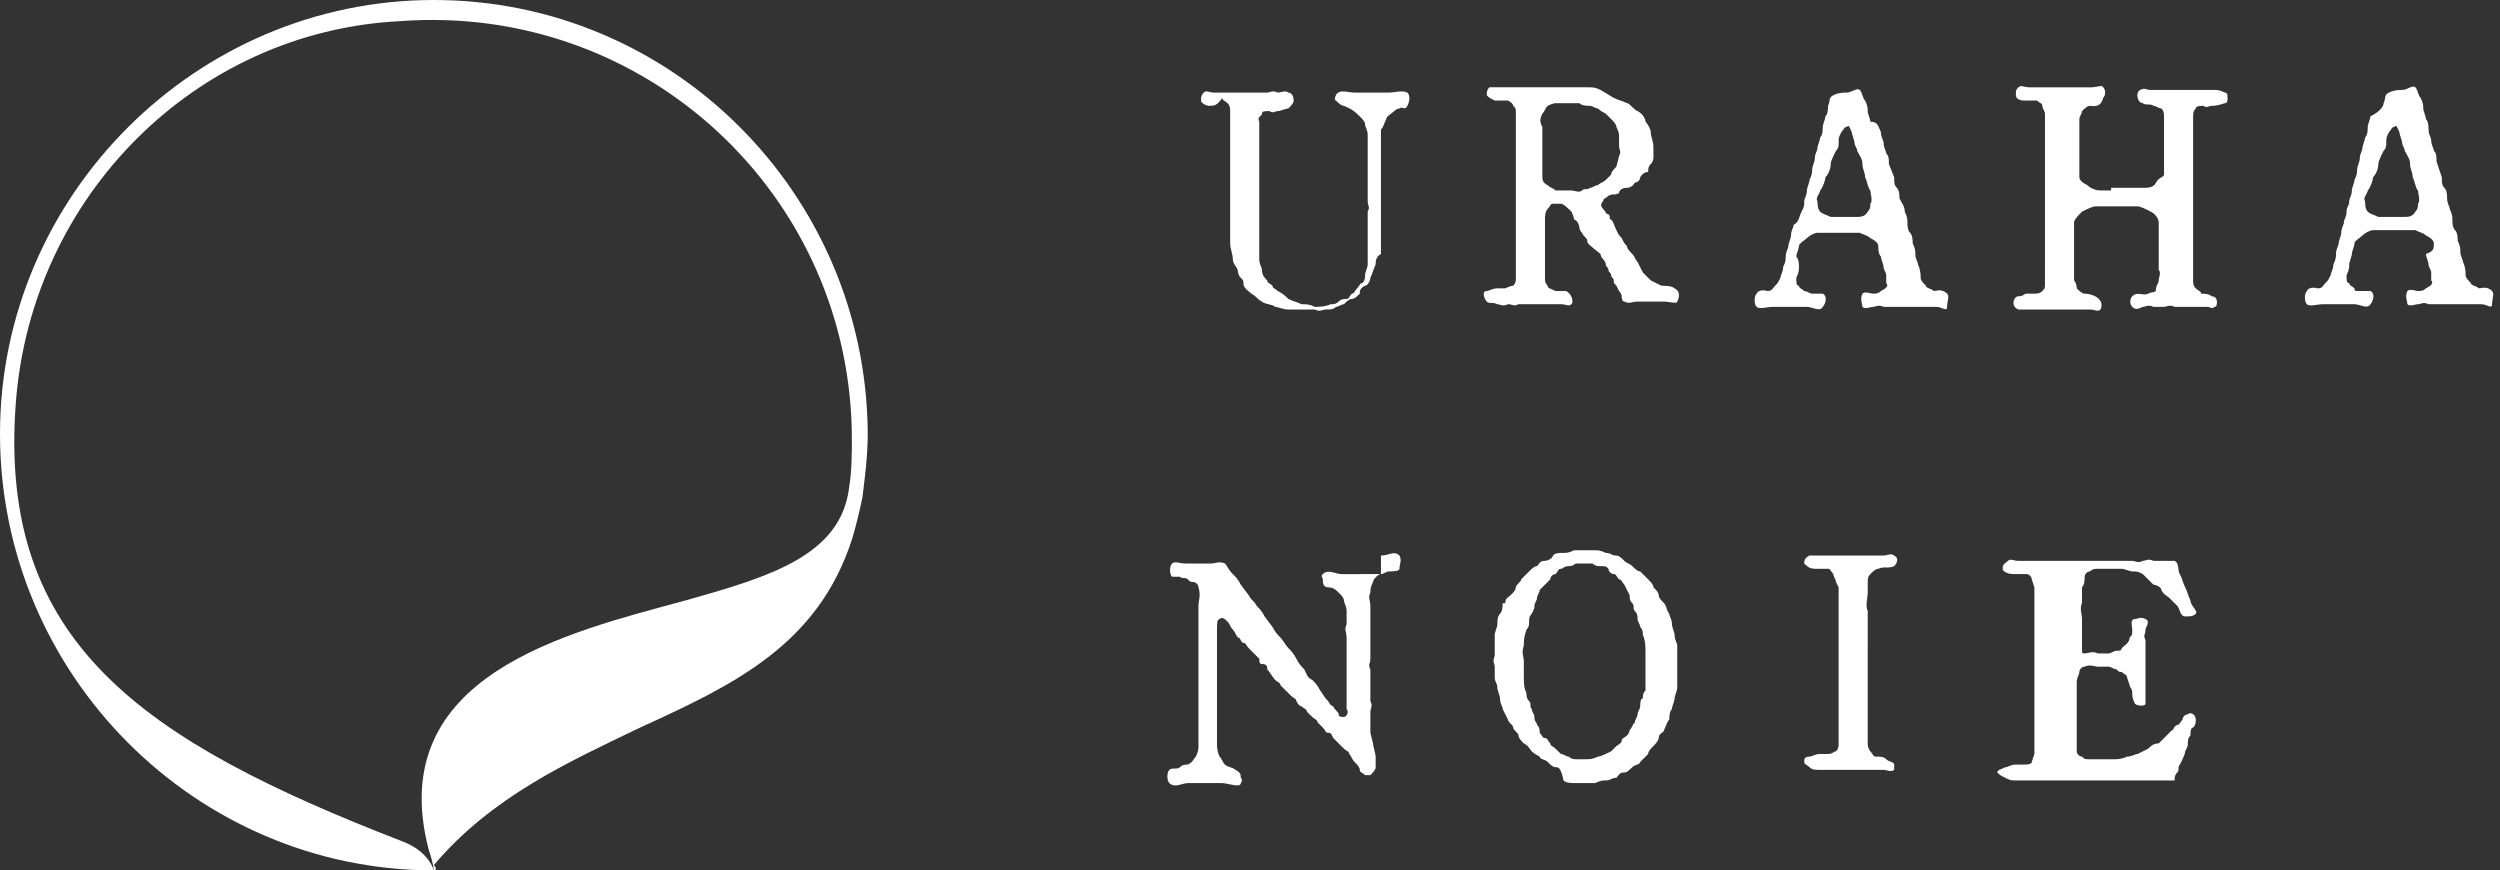 <?xml version="1.0" encoding="utf-8"?>
<!-- Generator: Adobe Illustrator 26.3.1, SVG Export Plug-In . SVG Version: 6.00 Build 0)  -->
<svg version="1.1" id="レイヤー_1" xmlns="http://www.w3.org/2000/svg" xmlns:xlink="http://www.w3.org/1999/xlink" x="0px"
	 y="0px" viewBox="0 0 94.5 32.9" style="enable-background:new 0 0 94.5 32.9;" xml:space="preserve">
<rect x="0" y="0" width="94.5" height="32.9" fill="#333333" stroke="none"/>
<style type="text/css">
	.st0{fill:#FFFFFF;}
</style>
<g>
	<g>
		<g>
			<path class="st0" d="M16.4,32.9C7.4,32.9,0,25.5,0,16.4C0,7.4,7.4,0,16.4,0c9,0,16.3,7.3,16.4,16.3c0,0,0,0,0,0l0,0c0,0,0,0,0,0
				l0,0c0,0,0,0,0,0v0c0,0,0,0,0,0c0,0,0,0,0,0l0,0v0c0,0,0,0,0,0c0,0,0,0,0,0l0,0l0,0c0,0,0,0,0,0c0,0,0,0,0,0l0,0c0,0,0,0,0,0l0,0
				c0,0,0,0,0,0l0,0v0c0,0,0,0,0,0c0,0,0,0,0,0l0,0c0,0,0,0,0,0c0,0,0,0,0,0c0,0,0,0,0,0v0v0v0l0,0c0,0,0,0,0,0l0,0l0,0.1
				c0,0.8-0.1,1.6-0.2,2.4c0,0,0,0,0,0c-0.1,0.5-0.3,1.3-0.4,1.6c-1.3,4-4.5,5.5-8,7.1c-2.7,1.3-5.6,2.6-7.8,5.2
				C16.5,32.8,16.5,32.9,16.4,32.9 M16.4,32.9c0,0,0-0.2-0.2-0.8c-1.7-6.6,5.3-8.2,9.7-9.4c3.2-0.9,5.9-1.7,6.2-4.3
				c0.1-0.6,0.1-1.3,0.1-1.8c0-9.2-7.8-16.5-17.1-15.8C7.4,1.2,1.2,7.4,0.6,15.2C-0.1,24.3,5.4,28,15.2,31.8
				C16,32.1,16.3,32.6,16.4,32.9 M32.5,18.8L32.5,18.8L32.5,18.8z"/>
		</g>
	</g>
	<g>
		<path class="st0" d="M51.9,3.5c0.2,0,0.5,0,0.6,0c0.2,0,0.5-0.1,0.7,0c0.1,0.1,0.1,0.3,0,0.5c-0.1,0.2-0.2,0-0.3,0.1
			c-0.1,0-0.2,0.1-0.2,0.1c-0.1,0.1-0.3,0.2-0.3,0.3c-0.1,0.2-0.1,0.3-0.2,0.4c0,0.2,0,0.3,0,0.5c0,0.1,0,0.2,0,0.4
			c0,0.2,0,0.2,0,0.4c0,0.1,0,0.2,0,0.4c0,0.1,0,0.3,0,0.4c0,0.1,0,0.2,0,0.4c0,0.2,0,0.2,0,0.4c0,0.2,0,0.3,0,0.4v0.4
			c0,0.1,0,0.4,0,0.5c0,0.1,0,0.4,0,0.5C52,9.7,52,9.9,52,10c-0.1,0.2-0.1,0.3-0.2,0.5c0,0.1-0.1,0.3-0.2,0.3
			c-0.2,0.1-0.2,0.2-0.2,0.3c-0.1,0.1-0.2,0.2-0.3,0.2c-0.1,0-0.2,0.1-0.3,0.2c-0.1,0-0.2,0.1-0.3,0.1c-0.1,0.1-0.2,0.1-0.4,0.1
			c-0.1,0-0.2,0.1-0.4,0c-0.1,0-0.3,0-0.4,0c-0.2,0-0.4,0-0.6,0c-0.2,0-0.4-0.1-0.5-0.1c-0.1-0.1-0.4-0.1-0.5-0.2
			c-0.2-0.1-0.2-0.2-0.4-0.3c-0.1-0.1-0.3-0.2-0.3-0.4c0-0.1,0-0.1-0.1-0.2c-0.1-0.1-0.1-0.2-0.1-0.2c0-0.2-0.2-0.3-0.2-0.5
			c0-0.2-0.1-0.4-0.1-0.6V8.6c0-0.1,0-0.3,0-0.5c0-0.2,0-0.3,0-0.5c0-0.2,0-0.3,0-0.5c0-0.2,0-0.3,0-0.5c0-0.1,0-0.3,0-0.5
			c0-0.1,0-0.3,0-0.5c0-0.1,0-0.3,0-0.5c0-0.1,0-0.3,0-0.5c0-0.2,0-0.4,0-0.4c0-0.1,0-0.2-0.1-0.3c-0.1-0.1-0.2-0.1-0.2-0.2
			C46,4,45.9,4,45.7,4c-0.1,0-0.3-0.1-0.3-0.2c0-0.1,0-0.2,0.1-0.3c0.1-0.1,0.2,0,0.4,0h0.4c0.1,0,0.3,0,0.4,0c0.1,0,0.2,0,0.4,0
			c0.2,0,0.3,0,0.4,0c0.2,0,0.3,0,0.4,0c0.1,0,0.2-0.1,0.4,0c0.1,0,0.3-0.1,0.4,0c0.1,0,0.2,0.1,0.2,0.3c0,0.1-0.1,0.2-0.2,0.3
			c-0.1,0-0.3,0.1-0.4,0.1c-0.1,0-0.2,0.1-0.3,0c-0.2,0-0.3,0-0.3,0.1c0,0.1-0.2,0.1-0.1,0.3c0,0.1,0,0.2,0,0.4c0,0.1,0,0.4,0,0.5
			c0,0.1,0,0.4,0,0.5c0,0.2,0,0.3,0,0.5c0,0.1,0,0.3,0,0.5c0,0.2,0,0.3,0,0.5c0,0.2,0,0.3,0,0.5c0,0.1,0,0.3,0,0.5
			c0,0.1,0,0.4,0,0.5l0,0.4c0,0.1,0,0.3,0,0.4c0,0.2,0.1,0.3,0.1,0.4c0,0.2,0.1,0.3,0.2,0.4c0,0.1,0.1,0.1,0.2,0.2
			c0,0.1,0.1,0.1,0.2,0.2c0.2,0.1,0.3,0.2,0.4,0.3c0.2,0.1,0.3,0.1,0.5,0.2c0.2,0,0.3,0,0.5,0.1c0.1,0,0.4,0,0.6-0.1
			c0.1,0,0.2,0,0.3-0.1c0.1-0.1,0.2-0.1,0.3-0.1c0.1,0,0.1-0.1,0.2-0.2c0.1,0,0.1-0.1,0.2-0.2c0.1-0.1,0.1-0.2,0.2-0.2
			c0.1-0.1,0.1-0.2,0.1-0.3c0-0.1,0.1-0.3,0.1-0.4c0-0.1,0-0.3,0-0.4c0-0.1,0-0.3,0-0.4c0-0.1,0-0.3,0-0.4c0-0.1,0-0.3,0-0.4
			c0-0.1,0-0.3,0-0.4c0.1-0.2,0-0.2,0-0.4c0-0.2,0-0.2,0-0.4c0-0.1,0-0.2,0-0.4c0-0.1,0-0.2,0-0.4c0-0.1,0-0.3,0-0.4
			c0-0.1,0-0.2,0-0.4c0-0.1,0-0.3,0-0.5c0-0.2-0.1-0.3-0.1-0.4c0-0.1-0.1-0.2-0.2-0.3C51.1,4.1,51,4.1,50.8,4
			c-0.1,0-0.2-0.1-0.3-0.2c-0.1,0,0-0.3,0.1-0.3c0.1-0.1,0.4,0,0.6,0H51.9z"/>
		<path class="st0" d="M61,3.7c0.2,0.1,0.3,0.1,0.5,0.2c0.1,0,0.2,0.2,0.4,0.3c0.2,0.1,0.3,0.3,0.3,0.4c0.1,0.1,0.2,0.3,0.2,0.4
			c0,0.2,0.1,0.3,0.1,0.6c0,0.1,0,0.2,0,0.3c0,0.1,0,0.2-0.1,0.3c-0.1,0.1-0.1,0.2-0.1,0.3C62.1,6.5,62,6.7,62,6.7
			c0,0.1-0.1,0.2-0.2,0.2c0,0-0.1,0.2-0.3,0.2c-0.2,0-0.3,0.1-0.3,0.2c-0.2,0.1-0.2,0-0.4,0.1c-0.1,0.1-0.2,0.1-0.2,0.2
			c-0.1,0.1-0.1,0.2,0,0.3c0.1,0.1,0.1,0.2,0.2,0.2c0.1,0.1,0,0.2,0.1,0.2c0.1,0.1,0.1,0.2,0.2,0.4c0.1,0.2,0.1,0.2,0.2,0.3
			c0.1,0.2,0.1,0.2,0.2,0.3c0,0.1,0.1,0.2,0.2,0.3c0.1,0.1,0.1,0.2,0.2,0.3c0.1,0.2,0.2,0.4,0.2,0.4c0.1,0.1,0.2,0.2,0.3,0.3
			c0.2,0.1,0.2,0.1,0.4,0.2c0.1,0,0.4,0,0.5,0.1c0.2,0.1,0.2,0.3,0.1,0.5c0,0.1-0.3,0-0.5,0c-0.2,0-0.4,0-0.5,0l-0.5,0
			c-0.2,0-0.3,0.1-0.5,0c-0.1,0-0.1-0.2-0.1-0.2c0-0.1-0.1-0.2-0.1-0.2c0,0-0.1-0.2-0.1-0.2c-0.1-0.1-0.1-0.1-0.1-0.2
			c0-0.1-0.1-0.1-0.1-0.2c0-0.1-0.1-0.1-0.1-0.2c0-0.1-0.1-0.1-0.1-0.2c0-0.1-0.1-0.2-0.1-0.2c-0.1-0.1-0.1-0.2-0.1-0.2
			C60,9.2,60,9.2,60,9.1C60,9,59.9,9,59.8,8.8c-0.1-0.1-0.1-0.2-0.1-0.2c0-0.1-0.1-0.3-0.2-0.3C59.5,8.2,59.4,8,59.4,8
			c-0.1-0.1-0.3-0.3-0.4-0.3c-0.1,0-0.2,0-0.3,0c-0.1,0-0.1,0.1-0.2,0.2c-0.1,0.1-0.1,0.3-0.1,0.4c0,0.3,0,0.5,0,0.6
			c0,0.3,0,0.4,0,0.6c0,0.2,0,0.4,0,0.6s0,0.3,0,0.4c0,0.1,0,0.2,0.1,0.3c0,0.1,0.1,0.1,0.3,0.2c0.1,0,0.2,0,0.4,0
			c0.2,0.1,0.3,0.4,0.2,0.5c-0.1,0.1-0.2,0-0.4,0c-0.2,0-0.3,0-0.4,0c-0.1,0-0.2,0-0.4,0c-0.2,0-0.2,0-0.4,0c-0.1,0-0.2,0-0.4,0
			c-0.2,0.1-0.2,0-0.4,0c-0.2,0.1-0.3,0-0.4,0c-0.2-0.1-0.3,0-0.4-0.1c-0.1-0.1-0.2-0.4,0-0.4c0.1,0,0.2-0.1,0.4-0.1
			c0.1,0,0.2,0,0.3,0c0.2-0.1,0.3-0.1,0.3-0.1c0.1-0.1,0.1-0.2,0.1-0.3c0-0.1,0-0.2,0-0.4c0-0.2,0-0.4,0-0.7c0-0.2,0-0.4,0-0.6
			c0-0.2,0-0.4,0-0.7c0-0.2,0-0.4,0-0.7c0-0.2,0-0.4,0-0.7c0-0.2,0-0.4,0-0.7c0-0.2,0-0.4,0-0.7c0-0.2,0-0.4,0-0.6
			c0-0.2,0-0.3,0-0.4c0-0.2,0-0.2-0.1-0.3c0-0.1-0.2-0.2-0.2-0.2c-0.1,0-0.4,0-0.5,0c-0.2-0.1-0.2-0.1-0.3-0.2c0-0.1,0-0.2,0.1-0.3
			c0.2,0,0.3,0,0.4,0c0.1,0,0.3,0,0.4,0c0.1,0,0.2,0,0.4,0c0.1,0,0.3,0,0.4,0h0.4c0.1,0,0.2,0,0.4,0c0.1,0,0.2,0,0.4,0h0.4
			c0.2,0,0.3,0,0.5,0c0.2,0,0.3,0,0.5,0.1L61,3.7z M61.2,5.9c0.1-0.2,0-0.2,0-0.4c0-0.1,0-0.3,0-0.4c0-0.1-0.1-0.3-0.1-0.3
			c0-0.1-0.1-0.2-0.2-0.3c-0.1-0.1-0.1-0.1-0.2-0.2c0,0-0.2-0.1-0.3-0.2c-0.1,0-0.2-0.1-0.3-0.1c-0.1,0-0.3,0-0.4-0.1
			c-0.1,0-0.3,0-0.4,0c-0.2,0-0.3,0-0.5,0c-0.1,0-0.3,0.1-0.3,0.1c-0.1,0.1-0.1,0.2-0.2,0.3c-0.1,0.2-0.1,0.3,0,0.5
			c0,0.2,0,0.4,0,0.6c0,0.3,0,0.4,0,0.6c0,0.2,0,0.5,0,0.6c0,0.2,0,0.3,0.2,0.4c0.1,0.1,0.2,0.1,0.3,0.2c0.2,0,0.4,0,0.6,0
			c0.1,0,0.3,0.1,0.4,0c0.1-0.1,0.2,0,0.3-0.1c0.1,0,0.2-0.1,0.3-0.1c0.1-0.1,0.2-0.1,0.3-0.2c0,0,0.2-0.2,0.2-0.2
			c0-0.1,0.1-0.2,0.2-0.3L61.2,5.9z"/>
		<path class="st0" d="M71.6,6.7c0,0.2,0,0.3,0.1,0.4c0.1,0.1,0.1,0.3,0.1,0.4C71.9,7.7,72,7.8,72,8c0.1,0.2,0.1,0.3,0.1,0.4
			c0,0.1,0,0.3,0.1,0.4c0.1,0.1,0.1,0.3,0.1,0.4c0.1,0.2,0.1,0.3,0.1,0.4c0,0.2,0.1,0.3,0.1,0.4c0.1,0.2,0.1,0.4,0.1,0.5
			c0,0.1,0.1,0.2,0.2,0.3c0,0.1,0.2,0.1,0.3,0.2c0.1,0,0.3-0.1,0.5,0.1c0.1,0.1,0,0.3,0,0.5c0,0.2-0.2,0-0.4,0c-0.1,0-0.3,0-0.4,0
			c-0.2,0-0.3,0-0.4,0c-0.1,0-0.3,0-0.4,0c-0.1,0-0.3,0-0.4,0c-0.1,0-0.3,0-0.4,0c-0.2-0.1-0.3,0-0.4,0c-0.1,0-0.3,0.1-0.4,0
			c0-0.1-0.1-0.3,0-0.5c0.1-0.1,0.3,0,0.4,0c0.1,0,0.2,0,0.3-0.1c0.2-0.1,0.3-0.2,0.2-0.3c0-0.1,0-0.2,0-0.3c0-0.1-0.1-0.2-0.1-0.3
			c0-0.1-0.1-0.3-0.1-0.4c-0.1-0.1-0.1-0.3-0.1-0.4c0-0.1-0.1-0.2-0.3-0.3c-0.1-0.1-0.2-0.1-0.4-0.2c-0.2,0-0.4,0-0.4,0
			c-0.1,0-0.3,0-0.4,0c-0.2,0-0.3,0-0.4,0h-0.4c-0.1,0-0.3,0.1-0.4,0.2c-0.1,0.1-0.3,0.2-0.3,0.3c0,0.1-0.1,0.3-0.1,0.4
			C68,9.8,68,10,68,10.1c0,0.1,0,0.2-0.1,0.4c0,0.2,0,0.3,0.1,0.3c0,0.1,0.1,0.1,0.2,0.2c0.1,0,0.2,0.1,0.3,0.1c0.1,0,0.3,0,0.4,0
			c0.2,0.1,0.1,0.4,0,0.5c-0.1,0.2-0.4,0-0.6,0h-0.6H67c-0.2,0-0.5,0.1-0.6,0c-0.1-0.1-0.1-0.4,0-0.5c0.1-0.2,0.4-0.1,0.4-0.1
			c0.2,0,0.2-0.1,0.3-0.2c0.1-0.1,0.1-0.1,0.2-0.3c0-0.1,0.1-0.2,0.1-0.4c0.1-0.2,0.1-0.3,0.1-0.4c0-0.2,0.1-0.3,0.1-0.4
			c0-0.1,0.1-0.3,0.1-0.4c0-0.2,0.1-0.3,0.1-0.4C68,8.4,68,8.2,68.1,8s0.1-0.2,0.1-0.4c0-0.1,0.1-0.2,0.1-0.4c0-0.1,0.1-0.3,0.1-0.4
			c0.1-0.2,0.1-0.3,0.1-0.4c0-0.1,0.1-0.3,0.1-0.4c0-0.2,0.1-0.3,0.1-0.4c0-0.1,0.1-0.3,0.1-0.4c0.1-0.1,0.1-0.3,0.1-0.4
			c0-0.1,0.1-0.3,0.1-0.4c0.1-0.1,0.1-0.3,0.1-0.4c0.1-0.2,0-0.3,0.2-0.4c0.2-0.1,0.4-0.1,0.5-0.1c0.2,0,0.4-0.2,0.5-0.1
			c0.1,0.1,0.1,0.3,0.2,0.4c0.1,0.2,0.1,0.3,0.1,0.4c0,0.1,0.1,0.3,0.1,0.4C71,4.6,71,4.8,71.1,5c0,0.2,0.1,0.3,0.1,0.4
			c0,0.2,0.1,0.3,0.1,0.4c0.1,0.1,0.1,0.2,0.1,0.4L71.6,6.7z M70.7,7.2c-0.1-0.1-0.1-0.3-0.2-0.5c0-0.2-0.1-0.3-0.1-0.5
			c0-0.2-0.1-0.3-0.2-0.5c0-0.1-0.1-0.2-0.1-0.3c0-0.1-0.1-0.3-0.1-0.4c-0.1-0.2-0.1-0.3-0.2-0.2c-0.1,0-0.1,0.1-0.2,0.2
			c-0.1,0.2-0.1,0.2-0.1,0.4c0,0.1,0,0.2-0.1,0.3c-0.1,0.2-0.2,0.4-0.2,0.5c0,0.2-0.1,0.4-0.2,0.5c0,0.1-0.1,0.4-0.2,0.5
			c0,0.1-0.2,0.3-0.1,0.4c0,0.1,0,0.3,0.1,0.4c0.1,0.1,0.2,0.1,0.4,0.2c0.1,0,0.4,0,0.5,0c0.2,0,0.4,0,0.5,0c0.1,0,0.3,0,0.4-0.2
			c0.1-0.1,0.1-0.2,0.1-0.3C70.8,7.6,70.7,7.3,70.7,7.2z"/>
		<path class="st0" d="M79.8,7.1c0.1,0,0.3,0,0.4,0c0.2,0,0.3,0,0.4,0c0.2,0,0.3,0,0.4,0c0.2,0,0.4,0,0.5-0.2
			c0.1-0.2,0.3-0.2,0.3-0.3c0-0.1,0-0.4,0-0.6c0-0.2,0-0.4,0-0.6c0-0.2,0-0.4,0-0.6c0-0.2,0-0.3,0-0.4c0-0.1,0-0.2-0.1-0.3
			C81.6,4.1,81.5,4,81.4,4c-0.1-0.1-0.3,0-0.4-0.1c-0.2,0-0.3-0.4-0.1-0.5c0.2-0.1,0.2,0,0.4,0c0.2,0,0.2,0,0.4,0c0.1,0,0.2,0,0.4,0
			c0.2,0,0.2,0,0.4,0c0.1,0,0.2,0,0.4,0c0.2,0,0.3,0,0.4,0c0.1,0,0.3,0,0.4,0c0.1,0,0.2,0,0.4,0.1c0.1,0,0.1,0.1,0.1,0.2
			c0,0.1,0,0.2-0.1,0.2C83.8,4,83.7,4,83.6,4c-0.1,0-0.2,0.1-0.3,0c-0.1,0-0.3,0-0.3,0.1c-0.1,0.1-0.1,0.2-0.1,0.3
			c0,0.2,0,0.3,0,0.4c0,0.2,0,0.4,0,0.6c0,0.2,0,0.4,0,0.7c0,0.2,0,0.5,0,0.7c0,0.3,0,0.4,0,0.7c0,0.2,0,0.4,0,0.7v0.7v0.6
			c0,0.3,0,0.5,0,0.7c0,0.2,0,0.3,0,0.4c0,0.1,0,0.2,0.1,0.3c0.1,0.1,0.2,0.1,0.2,0.2c0.1,0,0.3,0,0.4,0.1c0.2,0,0.2,0.2,0.2,0.2
			c0,0.1,0,0.2-0.1,0.2c-0.1,0.1-0.1,0-0.3,0c-0.1,0-0.2,0-0.4,0c-0.1,0-0.3,0-0.4,0c-0.1,0-0.3,0-0.4,0c-0.2-0.1-0.3,0-0.4,0
			c-0.1,0-0.3,0-0.4,0c-0.2-0.1-0.3,0-0.4,0c-0.2,0.1-0.3,0.1-0.4,0c-0.1-0.1-0.1-0.3,0-0.4c0.2-0.2,0.4,0,0.6-0.1
			c0.2-0.1,0.3,0,0.3-0.2c0-0.1,0.1-0.2,0.1-0.3c0-0.1,0.1-0.3,0-0.4c0-0.2,0-0.4,0-0.6c0-0.2,0-0.4,0-0.6c0-0.1,0-0.5,0-0.6
			c0-0.1-0.1-0.3-0.3-0.4c-0.2-0.1-0.4-0.2-0.5-0.2c-0.1,0-0.3,0-0.4,0c-0.1,0-0.3,0-0.4,0c-0.1,0-0.3,0-0.4,0c-0.1,0-0.4,0-0.4,0
			c-0.1,0-0.3,0.1-0.5,0.2c-0.1,0.1-0.3,0.3-0.3,0.4c0,0.2,0,0.5,0,0.6c0,0.2,0,0.4,0,0.6c0,0.2,0,0.4,0,0.6c0,0.2,0,0.3,0,0.4
			c0.1,0.1,0.1,0.3,0.1,0.3c0.1,0.1,0.2,0.2,0.3,0.2c0,0,0.2,0,0.4,0.1c0.2,0.1,0.3,0.3,0.2,0.5c-0.1,0.1-0.2,0-0.4,0
			c-0.1,0-0.2,0-0.4,0c-0.2,0-0.2,0-0.4,0c-0.1,0-0.3,0-0.4,0c-0.2,0-0.3,0-0.4,0c-0.1,0-0.3,0-0.4,0c-0.1,0-0.3,0-0.4,0
			c-0.1,0-0.2,0-0.3,0c-0.3-0.1-0.2-0.5,0-0.5c0.2,0,0.2-0.1,0.3-0.1c0.1,0,0.2,0,0.3,0c0.1,0,0.2,0,0.3-0.1
			c0.1-0.1,0.1-0.1,0.1-0.3c0-0.1,0-0.2,0-0.4V9.4c0-0.2,0-0.5,0-0.6c0-0.2,0-0.4,0-0.7c0-0.2,0-0.4,0-0.7c0-0.2,0-0.5,0-0.7
			c0-0.2,0-0.5,0-0.7c0-0.2,0-0.5,0-0.7c0-0.2,0-0.5,0-0.6c0-0.2,0-0.3,0-0.4c0-0.1-0.1-0.2-0.1-0.3c0-0.1-0.1-0.1-0.2-0.2
			c-0.1,0-0.3,0-0.5,0c-0.2,0-0.3-0.1-0.3-0.2c0-0.2,0-0.2,0.1-0.3c0.1-0.1,0.2,0,0.4,0c0.1,0,0.3,0,0.4,0c0.1,0,0.2,0,0.4,0
			c0.1,0,0.2,0,0.4,0c0.1,0,0.2,0,0.4,0c0.1,0,0.3,0,0.4,0c0.1,0,0.2,0,0.4,0c0.1,0,0.4-0.1,0.4,0c0.1,0.1,0.1,0.3,0,0.4
			C79.4,4.1,79.1,4,79,4c-0.1,0-0.2,0.1-0.3,0.2c0,0.1-0.1,0.2-0.1,0.3l0,0.4c0,0.2,0,0.4,0,0.6c0,0.2,0,0.4,0,0.6
			c0,0.2,0,0.5,0,0.6c0,0.1,0.1,0.2,0.3,0.3c0.1,0.1,0.3,0.2,0.5,0.2H79.8z"/>
		<path class="st0" d="M92.3,6.7c0,0.2,0,0.3,0.1,0.4c0.1,0.1,0.1,0.3,0.1,0.4c0,0.2,0.1,0.3,0.1,0.4c0.1,0.2,0.1,0.3,0.1,0.4
			c0,0.1,0,0.3,0.1,0.4c0.1,0.1,0.1,0.3,0.1,0.4c0.1,0.2,0.1,0.3,0.1,0.4c0,0.2,0.1,0.3,0.1,0.4c0.1,0.2,0.1,0.4,0.1,0.5
			c0,0.1,0.1,0.2,0.2,0.3c0,0.1,0.2,0.1,0.3,0.2c0.1,0,0.3-0.1,0.5,0.1c0.1,0.1,0,0.3,0,0.5c0,0.2-0.2,0-0.4,0c-0.1,0-0.3,0-0.4,0
			c-0.2,0-0.3,0-0.4,0c-0.1,0-0.3,0-0.4,0c-0.1,0-0.3,0-0.4,0c-0.1,0-0.3,0-0.4,0c-0.2-0.1-0.3,0-0.4,0c-0.1,0-0.3,0.1-0.4,0
			c0-0.1-0.1-0.3,0-0.5c0.1-0.1,0.3,0,0.4,0c0.1,0,0.2,0,0.3-0.1c0.2-0.1,0.3-0.2,0.2-0.3c0-0.1,0-0.2,0-0.3c0-0.1-0.1-0.2-0.1-0.3
			c0-0.1-0.1-0.3-0.1-0.4C92,9.5,92,9.4,92,9.2c0-0.1-0.1-0.2-0.3-0.3c-0.1-0.1-0.2-0.1-0.4-0.2c-0.2,0-0.4,0-0.4,0
			c-0.1,0-0.3,0-0.4,0c-0.2,0-0.3,0-0.4,0h-0.4c-0.1,0-0.3,0.1-0.4,0.2c-0.1,0.1-0.3,0.2-0.3,0.3c0,0.1-0.1,0.3-0.1,0.4
			c0,0.1-0.1,0.3-0.1,0.4c0,0.1,0,0.2-0.1,0.4c0,0.2,0,0.3,0.1,0.3c0,0.1,0.1,0.1,0.2,0.2C89,11,89,11,89.2,11c0.1,0,0.3,0,0.4,0
			c0.2,0.1,0.1,0.4,0,0.5c-0.1,0.2-0.4,0-0.6,0h-0.6h-0.6c-0.2,0-0.5,0.1-0.6,0c-0.1-0.1-0.1-0.4,0-0.5c0.1-0.2,0.4-0.1,0.4-0.1
			c0.2,0,0.2-0.1,0.3-0.2c0.1-0.1,0.1-0.1,0.2-0.3c0-0.1,0.1-0.2,0.1-0.4c0.1-0.2,0.1-0.3,0.1-0.4c0-0.2,0.1-0.3,0.1-0.4
			c0-0.1,0.1-0.3,0.1-0.4c0-0.2,0.1-0.3,0.1-0.4c0-0.1,0.1-0.2,0.1-0.4s0.1-0.2,0.1-0.4c0-0.1,0.1-0.2,0.1-0.4
			c0-0.1,0.1-0.3,0.1-0.4c0.1-0.2,0.1-0.3,0.1-0.4c0-0.1,0.1-0.3,0.1-0.4c0-0.2,0.1-0.3,0.1-0.4c0-0.1,0.1-0.3,0.1-0.4
			c0.1-0.1,0.1-0.3,0.1-0.4c0-0.1,0.1-0.3,0.1-0.4C90,4.2,90.1,4,90.1,3.9c0.1-0.2,0-0.3,0.2-0.4c0.2-0.1,0.4-0.1,0.5-0.1
			c0.2,0,0.4-0.2,0.5-0.1c0.1,0.1,0.1,0.3,0.2,0.4c0.1,0.2,0.1,0.3,0.1,0.4c0,0.1,0.1,0.3,0.1,0.4c0.1,0.1,0.1,0.3,0.1,0.4
			c0,0.2,0.1,0.3,0.1,0.4c0,0.2,0.1,0.3,0.1,0.4c0.1,0.1,0.1,0.2,0.1,0.4L92.3,6.7z M91.4,7.2c-0.1-0.1-0.1-0.3-0.2-0.5
			c0-0.2-0.1-0.3-0.1-0.5c0-0.2-0.1-0.3-0.2-0.5c0-0.1-0.1-0.2-0.1-0.3c0-0.1-0.1-0.3-0.1-0.4c-0.1-0.2-0.1-0.3-0.2-0.2
			c-0.1,0-0.1,0.1-0.2,0.2c-0.1,0.2-0.1,0.2-0.1,0.4c0,0.1,0,0.2-0.1,0.3c-0.1,0.2-0.2,0.4-0.2,0.5c0,0.2-0.1,0.4-0.2,0.5
			c0,0.1-0.1,0.4-0.2,0.5c0,0.1-0.2,0.3-0.1,0.4c0,0.1,0,0.3,0.1,0.4c0.1,0.1,0.2,0.1,0.4,0.2c0.1,0,0.4,0,0.5,0c0.2,0,0.4,0,0.5,0
			c0.1,0,0.3,0,0.4-0.2c0.1-0.1,0.1-0.2,0.1-0.3C91.5,7.6,91.4,7.3,91.4,7.2z"/>
		<path class="st0" d="M52.2,21c0.3,0,0.5-0.2,0.7,0c0.1,0.2,0,0.3,0,0.5c0,0.1-0.3,0.1-0.4,0.1c-0.1,0-0.2,0.1-0.3,0.1
			c-0.1,0-0.3,0.2-0.3,0.3c-0.1,0.2-0.1,0.3-0.1,0.4c-0.1,0.2,0,0.3,0,0.5c0,0.1,0,0.2,0,0.4c0,0.2,0,0.2,0,0.4c0,0.2,0,0.3,0,0.4
			c0,0.1,0,0.3,0,0.4c0,0.2,0,0.2,0,0.4c0,0.2-0.1,0.2,0,0.4c0,0.1,0,0.3,0,0.4v0.4c0,0.2,0,0.3,0,0.4c0.1,0.2,0,0.3,0,0.4
			c0,0.2,0,0.3,0,0.4c0,0.1,0,0.3,0,0.4l0.1,0.4c0,0.1,0.1,0.4,0.1,0.5c0,0.2,0,0.3,0,0.4c0,0.1-0.1,0.2-0.2,0.3c-0.1,0-0.2,0-0.2,0
			c-0.1-0.1-0.2-0.1-0.2-0.2c0-0.1-0.1-0.2-0.2-0.3c-0.1-0.1-0.1-0.2-0.2-0.3c0-0.1-0.1-0.1-0.2-0.2c-0.1-0.1-0.1-0.1-0.2-0.2
			c0,0-0.1-0.1-0.2-0.2c-0.1-0.2-0.1-0.2-0.2-0.2c-0.1,0-0.1-0.1-0.2-0.2c-0.1-0.1-0.1-0.1-0.2-0.2c0-0.1-0.1-0.1-0.2-0.2
			c-0.1-0.1-0.1-0.1-0.2-0.2c0-0.1-0.1-0.1-0.2-0.2c-0.1,0-0.2-0.2-0.2-0.2c0-0.1-0.1-0.1-0.2-0.2c-0.1-0.1-0.1-0.1-0.2-0.2
			c-0.1-0.1-0.1-0.1-0.2-0.2c0-0.1-0.1-0.1-0.2-0.2c-0.1-0.1-0.2-0.3-0.3-0.4c0-0.1,0-0.2-0.2-0.2c-0.1,0-0.1-0.1-0.1-0.2l-0.2-0.2
			c-0.1-0.1-0.1-0.1-0.2-0.2c-0.1-0.1-0.1-0.2-0.2-0.2c-0.1,0-0.1-0.2-0.2-0.2c-0.1-0.1-0.1-0.2-0.2-0.3c-0.1-0.1-0.1-0.2-0.2-0.3
			c-0.1-0.1-0.2-0.2-0.3-0.1c-0.1,0-0.1,0.2-0.1,0.4c0,0.1,0,0.3,0,0.4c0,0.1,0,0.3,0,0.4c0,0.2,0,0.5,0,0.6c0,0.3,0,0.4,0,0.6
			c0,0.2,0,0.4,0,0.6v0.6c0,0.2,0,0.5,0,0.6c0,0.1,0,0.3,0,0.5c0,0.1,0,0.3,0.1,0.5c0.1,0.1,0.1,0.2,0.2,0.3
			c0.1,0.1,0.3,0.1,0.4,0.2c0.2,0.1,0.2,0.2,0.2,0.3c0.1,0.1,0,0.2,0,0.2c0,0.2-0.5,0-0.7,0c-0.2,0-0.5,0-0.7,0h-0.6
			c-0.2,0-0.5,0.2-0.7,0c-0.1-0.1-0.1-0.4,0-0.5c0.1-0.1,0.3,0,0.4-0.1c0.1-0.1,0.2-0.1,0.3-0.1c0.2-0.1,0.2-0.2,0.3-0.3
			c0.1-0.2,0.1-0.3,0.1-0.4c0-0.1,0-0.3,0-0.5c0-0.2,0-0.4,0-0.6c0-0.2,0-0.4,0-0.7c0-0.2,0-0.4,0-0.7c0-0.2,0-0.4,0-0.7
			c0-0.2,0-0.4,0-0.7c0-0.2,0-0.4,0-0.7c0-0.2,0-0.4,0-0.7c0-0.2,0.1-0.4,0-0.7c0-0.1-0.1-0.2-0.2-0.2c-0.1,0-0.1,0-0.2-0.1
			c-0.1-0.1-0.2,0-0.3-0.1c-0.1,0-0.3,0-0.3,0c-0.1-0.1-0.1-0.4,0-0.5c0.1-0.1,0.3,0,0.5,0c0.2,0,0.4,0,0.5,0c0.1,0,0.3,0,0.5,0
			c0.1,0,0.3-0.1,0.5,0c0.1,0.1,0.1,0.2,0.3,0.4c0.1,0.1,0.2,0.2,0.3,0.4l0.3,0.4c0.1,0.2,0.2,0.2,0.3,0.4c0.1,0.1,0.2,0.2,0.3,0.4
			l0.3,0.4c0.1,0.2,0.2,0.3,0.3,0.4c0.1,0.1,0.2,0.3,0.3,0.4c0.1,0.1,0.2,0.2,0.3,0.4c0.1,0.2,0.2,0.3,0.3,0.4
			c0.1,0.2,0.1,0.3,0.3,0.4c0.1,0.1,0.2,0.2,0.3,0.4c0.1,0.1,0.1,0.2,0.3,0.4c0,0,0.1,0.2,0.2,0.2c0,0.1,0.2,0.2,0.2,0.3
			c0,0.1,0.1,0.1,0.2,0.1c0.1,0,0.2-0.2,0.1-0.3c0-0.1,0-0.3,0-0.4c0-0.1,0-0.2,0-0.3c0-0.2,0-0.4,0-0.5c0-0.1,0-0.3,0-0.5
			c0-0.1,0-0.3,0-0.5c0-0.2,0-0.4,0-0.5c0-0.2-0.1-0.3,0-0.5c0-0.1,0-0.3,0-0.5c0-0.2-0.1-0.3-0.1-0.4c0-0.1-0.1-0.2-0.2-0.3
			c-0.1-0.1-0.2-0.2-0.4-0.2c-0.2,0-0.2-0.2-0.2-0.3c0-0.1-0.1-0.1,0-0.2c0.2-0.2,0.5,0,0.7,0c0.2,0,0.4,0,0.7,0H52.2z"/>
		<path class="st0" d="M56.9,22.8c0-0.2,0.1-0.2,0.2-0.3c0.1-0.1,0.2-0.2,0.2-0.3c0-0.1,0.2-0.2,0.2-0.3c0.1-0.1,0.2-0.2,0.3-0.3
			c0.1-0.1,0.2-0.2,0.3-0.2c0.1-0.1,0.1-0.2,0.3-0.2c0.1,0,0.3-0.1,0.3-0.2c0.1-0.1,0.2-0.1,0.4-0.1c0.1,0,0.2,0,0.4-0.1
			c0.1,0,0.2,0,0.4,0c0.1,0,0.2,0,0.4,0c0.1,0,0.2,0,0.4,0.1c0.2,0,0.2,0.1,0.4,0.1c0.1,0,0.2,0.1,0.3,0.2c0.1,0.1,0.2,0.1,0.3,0.2
			c0.1,0.1,0.2,0.2,0.3,0.2c0.1,0.1,0.2,0.2,0.3,0.3c0.1,0.1,0.2,0.2,0.2,0.3c0.1,0.1,0.2,0.2,0.2,0.3c0,0.1,0.1,0.2,0.2,0.3
			c0.1,0.1,0.1,0.3,0.2,0.4c0,0.1,0.1,0.2,0.1,0.4c0,0.1,0.1,0.3,0.1,0.4c0,0.2,0.1,0.3,0.1,0.4c0,0.1,0,0.3,0,0.4
			c0,0.2,0,0.3,0,0.4c0,0.2,0,0.3,0,0.4c0,0.2,0,0.2,0,0.4c0,0.1-0.1,0.3-0.1,0.4c0,0.1-0.1,0.3-0.1,0.4c-0.1,0.1-0.1,0.3-0.1,0.4
			c-0.1,0.1-0.1,0.2-0.2,0.4c0,0.1-0.2,0.1-0.2,0.3c0,0.1-0.2,0.3-0.2,0.3c-0.1,0.1-0.2,0.2-0.2,0.3c-0.1,0.1-0.2,0.2-0.3,0.3
			c0,0.1-0.2,0.1-0.3,0.2c-0.1,0.1-0.2,0.2-0.3,0.2c-0.2,0-0.2,0.1-0.3,0.2c-0.2,0-0.2,0.1-0.4,0.1c-0.1,0-0.2,0-0.4,0.1
			c-0.2,0-0.2,0-0.4,0c-0.2,0-0.3,0-0.4,0c-0.1,0-0.3,0-0.4-0.1C59,29,58.9,29,58.8,29c-0.1,0-0.2-0.1-0.3-0.2
			c-0.1-0.1-0.3-0.1-0.3-0.2c0,0-0.2-0.1-0.3-0.2c-0.1-0.1-0.1-0.2-0.3-0.3c-0.1-0.1-0.2-0.2-0.2-0.3c0-0.1-0.2-0.2-0.2-0.3
			c0-0.1-0.2-0.2-0.2-0.3l-0.2-0.4c0-0.1-0.1-0.2-0.1-0.4c0-0.1-0.1-0.3-0.1-0.4c0-0.2-0.1-0.2-0.1-0.4c0-0.2,0-0.2,0-0.4
			c0-0.1-0.1-0.2,0-0.4c0-0.2,0-0.2,0-0.4c0-0.2,0-0.2,0-0.4c0-0.1,0.1-0.3,0.1-0.4c0-0.1,0-0.3,0.1-0.4c0.1-0.1,0.1-0.3,0.1-0.4
			L56.9,22.8z M61.4,22.1c-0.1-0.1-0.1-0.2-0.2-0.2c-0.1-0.1-0.1-0.2-0.2-0.2c-0.1,0-0.2-0.1-0.2-0.2c-0.1-0.1-0.1-0.1-0.3-0.1
			c-0.1,0-0.2,0-0.3-0.1c-0.1,0-0.2,0-0.3,0c-0.1,0-0.2,0-0.3,0c-0.1,0-0.1,0.1-0.3,0.1c-0.2,0-0.2,0.1-0.3,0.1
			c-0.1,0-0.1,0.1-0.2,0.2c-0.1,0-0.2,0.1-0.2,0.2c-0.1,0.1-0.1,0.1-0.2,0.2c-0.1,0.1-0.1,0.1-0.2,0.2c0,0.1-0.1,0.2-0.1,0.3
			c0,0.1-0.1,0.2-0.1,0.3c0,0.1,0,0.1-0.1,0.3c-0.1,0.1-0.1,0.2-0.1,0.3c0,0.1,0,0.2-0.1,0.3c-0.1,0.3-0.1,0.4-0.1,0.6
			c-0.1,0.3,0,0.4,0,0.6c0,0.2,0,0.4,0,0.6c0,0.2,0,0.4,0.1,0.6c0,0.1,0,0.2,0.1,0.3c0.1,0.1,0,0.2,0.1,0.3c0,0.1,0.1,0.2,0.1,0.3
			c0,0.2,0.1,0.2,0.1,0.3c0.1,0.1,0.1,0.2,0.1,0.3c0.1,0.1,0.1,0.2,0.2,0.2c0.1,0,0.1,0.1,0.2,0.2c0,0.1,0.1,0.1,0.2,0.2
			c0.1,0.1,0.1,0.1,0.2,0.2c0.1,0,0.2,0.1,0.3,0.1c0.1,0.1,0.2,0.1,0.3,0.1c0.1,0,0.2,0,0.3,0c0.2,0,0.3,0,0.5-0.1
			c0.1,0,0.3-0.1,0.5-0.2c0.1-0.1,0.1-0.1,0.2-0.2c0,0,0.2-0.1,0.2-0.2c0-0.1,0.1-0.1,0.2-0.2c0.1-0.1,0.1-0.2,0.1-0.2
			c0.1-0.1,0.1-0.2,0.2-0.3c0-0.1,0.1-0.2,0.1-0.3c0-0.1,0.1-0.2,0.1-0.3c0-0.1,0-0.3,0.1-0.3c0-0.1,0-0.2,0.1-0.3
			c0-0.1,0-0.2,0-0.3c0-0.1,0-0.3,0-0.3c0-0.1,0-0.2,0-0.3c0-0.2,0-0.3,0-0.6c0-0.1,0-0.4-0.1-0.6c0-0.1,0-0.2-0.1-0.3
			c0-0.1-0.1-0.2-0.1-0.3c0-0.1,0-0.2-0.1-0.3c-0.1-0.1,0-0.2-0.1-0.3c-0.1-0.1-0.1-0.2-0.1-0.3L61.4,22.1z"/>
		<path class="st0" d="M69.4,22c0-0.1-0.1-0.2-0.1-0.3c-0.1-0.1-0.1-0.2-0.2-0.2c-0.1,0-0.3,0-0.5,0c-0.2,0-0.3-0.1-0.4-0.2
			c0-0.1,0-0.2,0.2-0.3c0.1,0,0.3,0,0.4,0c0.1,0,0.2,0,0.4,0c0.1,0,0.3,0,0.4,0c0.2,0,0.3,0,0.4,0c0.1,0,0.3,0,0.4,0
			c0.1,0,0.2,0,0.4,0c0.1,0,0.3,0,0.4,0c0.1,0,0.3-0.1,0.4,0c0.2,0.1,0.1,0.3,0,0.4c-0.2,0.1-0.4,0-0.6,0.1c-0.1,0-0.2,0.1-0.3,0.2
			c-0.1,0.1-0.1,0.2-0.1,0.3c0,0.1,0,0.2,0,0.4c0,0.2-0.1,0.5,0,0.7c0,0.2,0,0.5,0,0.7c0,0.2,0,0.4,0,0.7V25v0.7c0,0.3,0,0.4,0,0.7
			c0,0.3,0,0.4,0,0.7c0,0.2,0,0.4,0,0.6c0,0.1,0,0.4,0,0.4c0,0.2,0.1,0.3,0.1,0.3c0.1,0.1,0.1,0.2,0.2,0.2c0.2,0,0.3,0,0.4,0.1
			c0.1,0.1,0.3,0.1,0.3,0.2c0,0.1,0,0.2,0,0.2c-0.1,0.1-0.3,0-0.4,0c-0.1,0-0.3,0-0.4,0c-0.1,0-0.3,0-0.4,0c-0.1,0-0.2,0-0.4,0
			c-0.1,0-0.3,0-0.4,0c-0.1,0-0.3,0-0.4,0c-0.2,0-0.2,0-0.4,0c-0.2,0-0.3,0-0.4-0.1c-0.1-0.1-0.2-0.1-0.2-0.2c0-0.1,0-0.2,0.2-0.2
			c0.1,0,0.2-0.1,0.4-0.1c0.1,0,0.2,0,0.3,0c0.2,0,0.2-0.1,0.3-0.1c0.1-0.1,0.1-0.2,0.1-0.3c0,0,0-0.3,0-0.4c0-0.2,0-0.4,0-0.6
			c0-0.2,0-0.4,0-0.7c0-0.2,0-0.4,0-0.7c0-0.2,0-0.4,0-0.7c0-0.2,0-0.4,0-0.7c0-0.2,0-0.4,0-0.7c0-0.2,0-0.5,0-0.7v-0.7L69.4,22z"/>
		<path class="st0" d="M80.4,25.6c0-0.1-0.1-0.1-0.2-0.2c-0.1,0-0.1,0-0.2-0.1c-0.1,0-0.2-0.1-0.3-0.1c-0.1,0-0.2,0-0.4,0
			c-0.1,0-0.3-0.1-0.5,0c-0.1,0-0.2,0.1-0.2,0.2c0,0.1-0.1,0.2-0.1,0.4c0,0.2,0,0.2,0,0.4c0,0.1,0,0.2,0,0.4c0,0.2,0,0.4,0,0.7
			c0,0.2,0,0.5,0,0.7c0,0.2,0,0.4,0,0.4c0,0.1,0.1,0.2,0.2,0.2c0.1,0.1,0.1,0.1,0.3,0.1c0.1,0,0.2,0,0.4,0c0.2,0,0.4,0,0.5,0
			c0.1,0,0.3,0,0.5-0.1c0.2,0,0.3-0.1,0.4-0.1c0.2-0.1,0.2-0.1,0.4-0.2c0.1-0.1,0.2-0.2,0.4-0.2c0.1-0.1,0.2-0.2,0.3-0.3
			c0.1-0.1,0.1-0.1,0.2-0.2c0.1,0,0-0.1,0.2-0.2c0.1,0,0.1-0.1,0.2-0.2c0-0.1,0.1-0.2,0.2-0.2c0.1-0.1,0.3,0,0.3,0.2
			c0,0.1,0,0.2-0.1,0.3c-0.1,0-0.1,0.2-0.1,0.3c-0.1,0.1-0.1,0.2-0.1,0.3c0,0.1,0,0.1-0.1,0.3c0,0.1-0.1,0.3-0.2,0.5
			c-0.1,0.1,0,0.2-0.1,0.3c-0.1,0.1-0.1,0.2-0.1,0.3c0,0-0.3,0-0.4,0c-0.2,0-0.3,0-0.4,0c-0.1,0-0.2,0-0.4,0c-0.2,0-0.3,0-0.4,0
			c-0.1,0-0.2,0-0.4,0c-0.2,0-0.2,0-0.4,0c-0.1,0-0.3,0-0.4,0c-0.1,0-0.2,0-0.4,0c-0.1,0-0.2,0-0.4,0h-0.4c-0.2,0-0.3,0-0.4,0
			c-0.2,0-0.3,0-0.4,0c-0.2,0-0.2,0-0.4,0c-0.2,0-0.3,0-0.4,0h-0.4c-0.2,0-0.2,0-0.4-0.1c-0.2-0.1-0.2-0.1-0.3-0.2
			c0-0.1,0.1-0.1,0.3-0.2c0.1,0,0.2-0.1,0.4-0.1c0.1,0,0.2,0,0.3,0c0.1,0,0.3,0,0.3-0.1l0.1-0.3c0-0.1,0-0.3,0-0.4
			c0-0.2,0-0.4,0-0.7c0-0.2,0-0.4,0-0.7c0-0.2,0-0.4,0-0.7c0-0.2,0-0.4,0-0.7c0-0.2,0-0.4,0-0.7c0-0.2,0-0.4,0-0.7
			c0-0.2,0-0.4,0-0.7c0-0.2,0-0.4,0-0.6c0-0.1,0-0.3,0-0.4l-0.1-0.3c0-0.1-0.1-0.2-0.2-0.2c-0.2,0-0.3,0-0.5,0
			c-0.2,0-0.4-0.1-0.4-0.2c0-0.2,0.1-0.2,0.2-0.3c0.1-0.1,0.2,0,0.4,0c0.2,0,0.2,0,0.4,0c0.1,0,0.2,0,0.4,0h0.4c0.2,0,0.4,0,0.7,0
			c0.2,0,0.2,0,0.4,0c0.1,0,0.3,0,0.4,0c0.2,0,0.3,0,0.4,0c0.1,0,0.2,0,0.4,0c0.2,0,0.2,0,0.4,0c0.1,0,0.2,0,0.4,0
			c0.1,0,0.2,0.1,0.4,0c0.1,0,0.2-0.1,0.4,0c0.1,0,0.3,0,0.4,0c0.2,0,0.2,0,0.4,0c0.2,0.1,0.1,0.4,0.2,0.5c0.1,0.2,0.1,0.3,0.2,0.5
			c0.1,0.2,0.1,0.3,0.2,0.5c0,0.2,0.3,0.4,0.2,0.5c-0.1,0.1-0.2,0.1-0.4,0.1c-0.2,0-0.2-0.3-0.3-0.4c-0.1-0.1-0.2-0.2-0.3-0.3
			c-0.1-0.1-0.2-0.1-0.3-0.3c0-0.1-0.2-0.2-0.3-0.2L81,21.7c-0.2-0.1-0.2-0.1-0.4-0.1c-0.1,0-0.3-0.1-0.4-0.1c-0.1,0-0.3,0-0.5,0
			c-0.2,0-0.3,0-0.4,0c-0.1,0-0.2,0-0.3,0.1c-0.1,0-0.2,0.1-0.2,0.2c0,0.1,0,0.3-0.1,0.4c0,0.2,0,0.4,0,0.6c-0.1,0.2,0,0.4,0,0.6
			c0,0.3,0,0.5,0,0.7c0,0.1,0,0.2,0,0.4c0,0.2,0,0.2,0.1,0.2c0.1,0,0.3-0.1,0.5,0c0.1,0,0.3,0,0.4,0c0.1,0,0.2-0.1,0.3-0.1
			c0.1,0,0.2,0,0.2-0.1c0.1-0.1,0.3-0.2,0.3-0.4c0.1-0.1,0.1-0.1,0.1-0.3c0-0.1-0.1-0.4,0.1-0.4c0.1,0,0.2-0.1,0.4,0
			c0.2,0.1,0,0.3,0,0.4c0,0.2-0.1,0.2,0,0.4c0,0.1,0,0.3,0,0.4v0.4c0,0.2,0,0.3,0,0.4c0,0.2,0,0.3,0,0.4c0,0.2,0,0.3,0,0.4
			c0,0.1,0,0.3,0,0.4c0,0.1-0.3,0.1-0.4,0c-0.1-0.2-0.1-0.3-0.1-0.4c0-0.2-0.1-0.2-0.1-0.3L80.4,25.6z"/>
	</g>
</g>
</svg>
